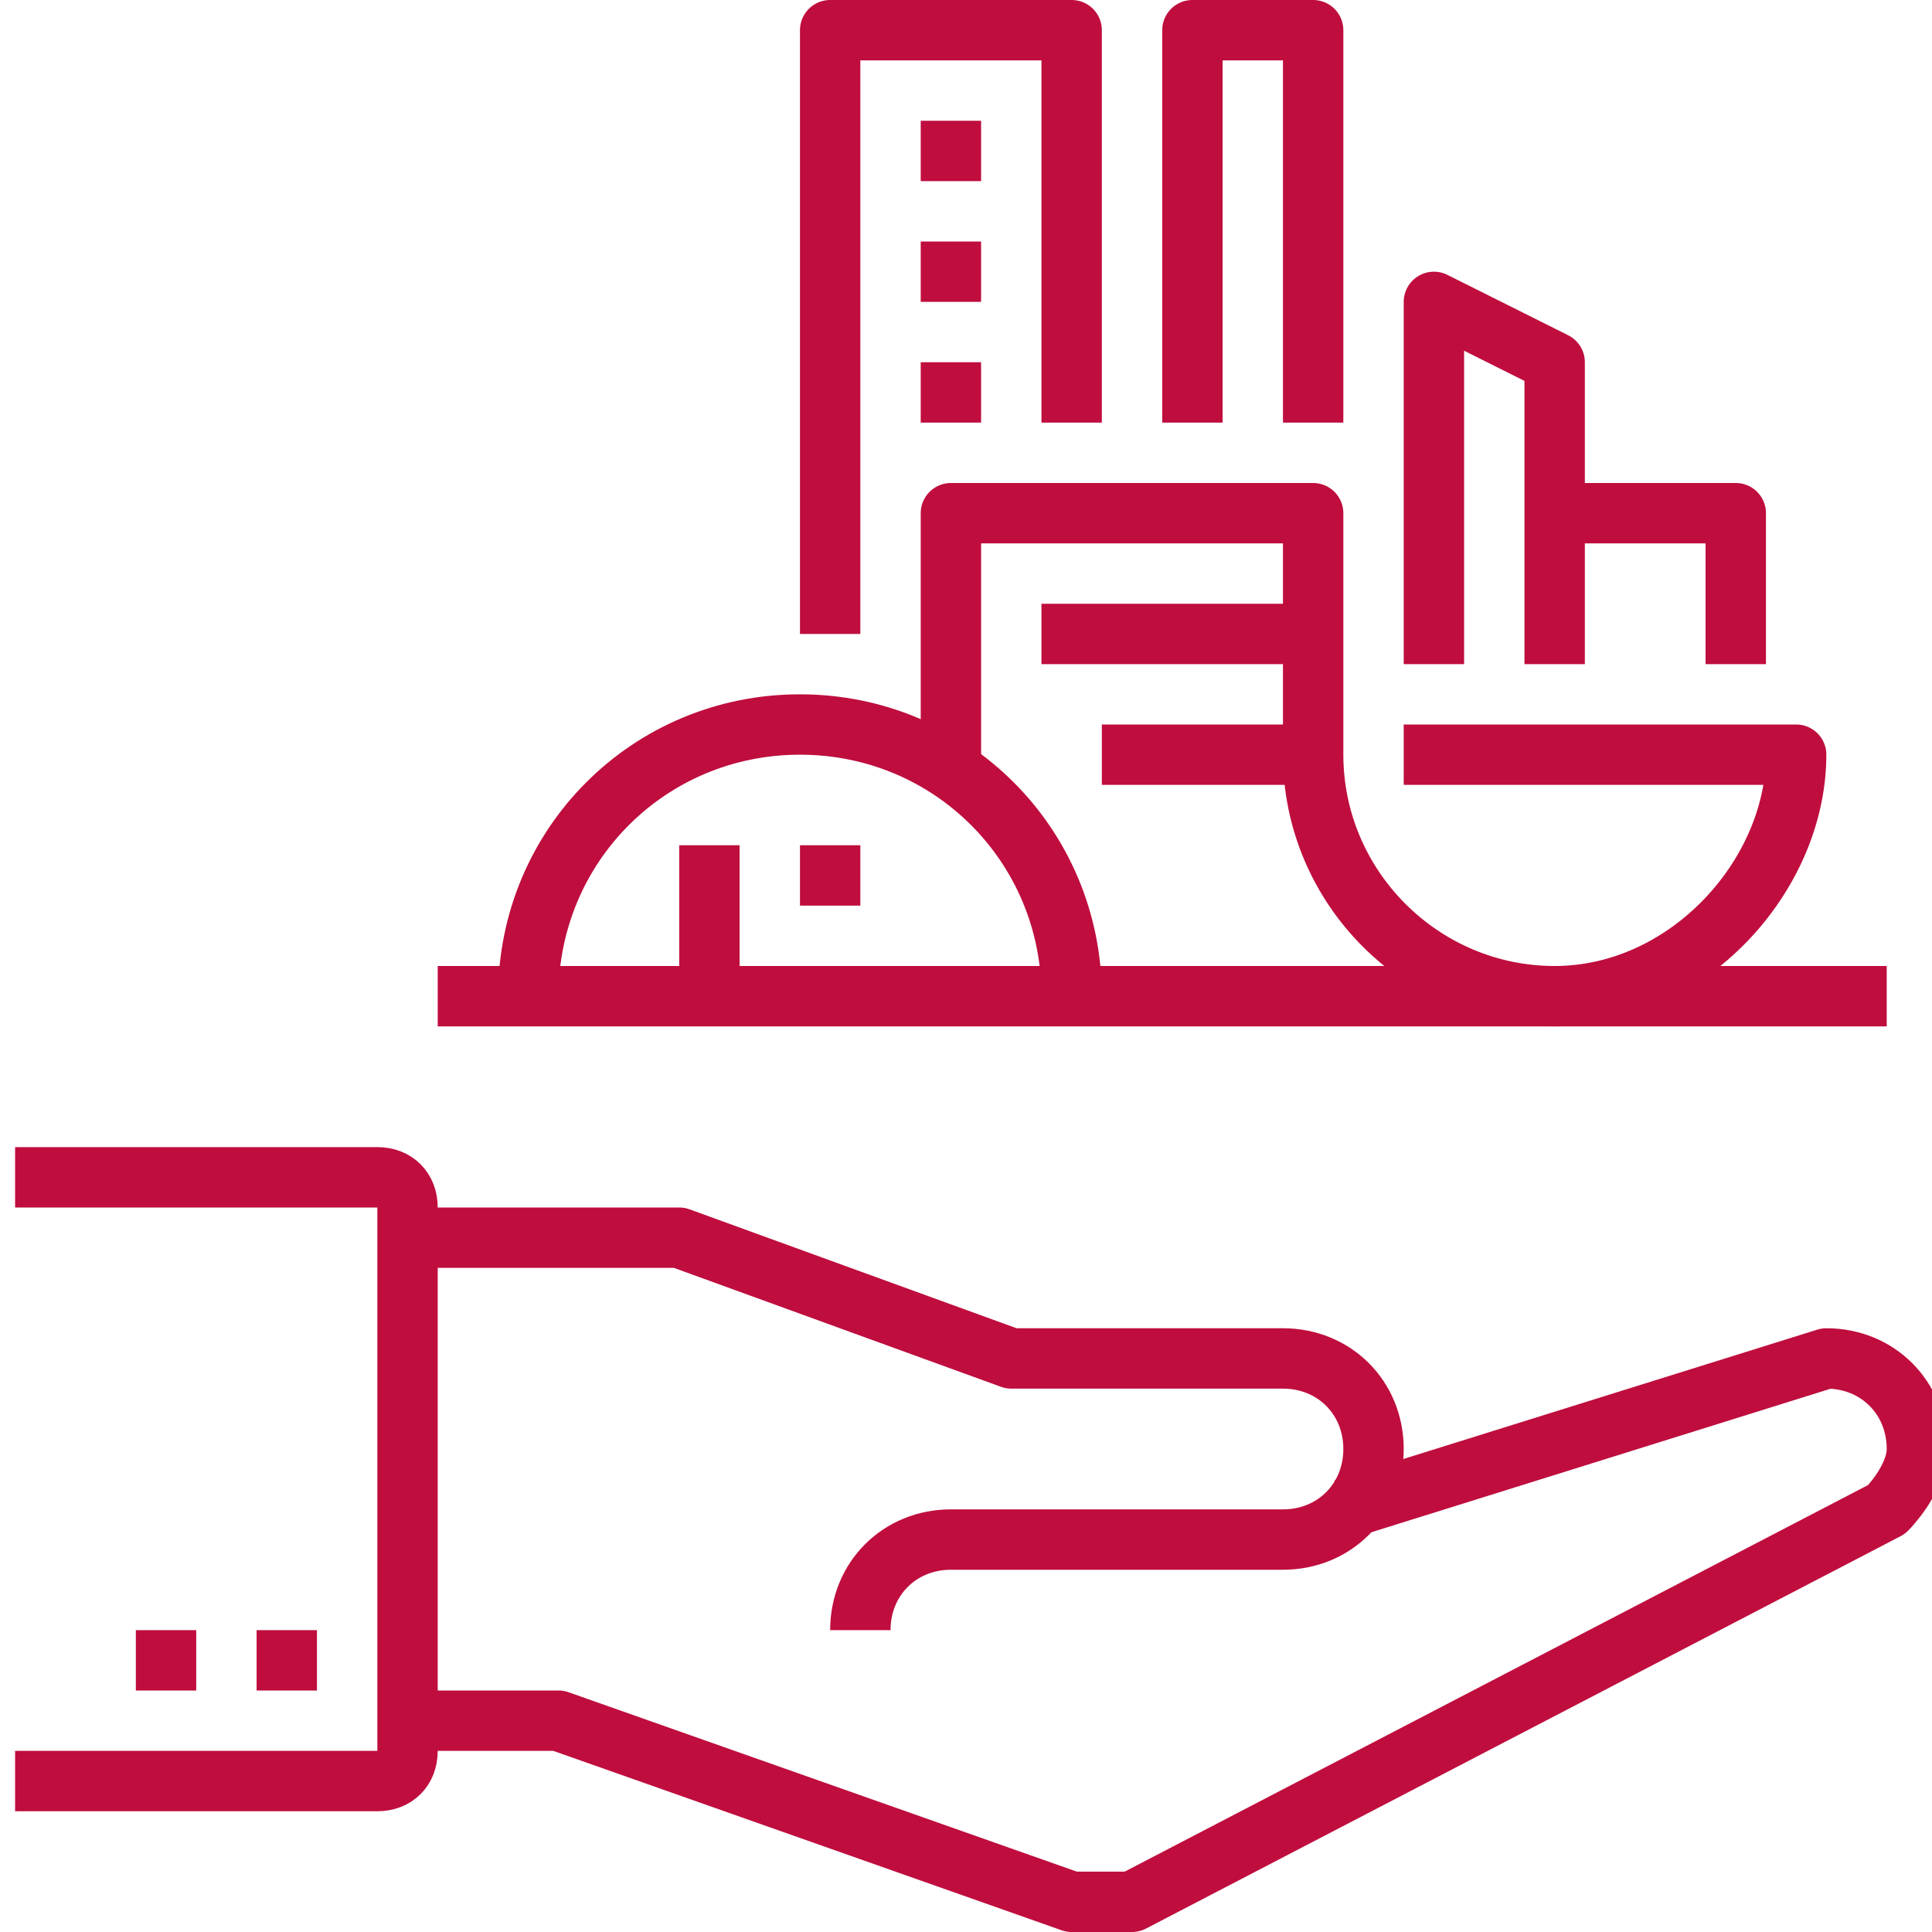 <svg xmlns="http://www.w3.org/2000/svg" xmlns:xlink="http://www.w3.org/1999/xlink" id="Sozialraumorientierung" x="0px" y="0px" viewBox="0 0 64 64" style="enable-background:new 0 0 64 64;" xml:space="preserve">
<style type="text/css">
	.st0{fill:none;stroke:#BF0D3E;stroke-width:2;stroke-linejoin:round;stroke-miterlimit:10;}
</style>
<g>
	<g>
		<g>
			<path class="st0" d="M21.5,41"></path>
			<path class="st0" d="M13.5,41h9l11,4h9c1.7,0,3,1.3,3,3s-1.3,3-3,3h-11c-1.7,0-3,1.3-3,3"></path>
			<path class="st0" d="M44.5,50l16-5c1.7,0,3,1.3,3,3c0,1-1,2-1,2l-25,13h-2l-17-6h-5"></path>
			<line class="st0" x1="10.5" y1="55" x2="8.5" y2="55"></line>
			<line class="st0" x1="6.5" y1="55" x2="4.5" y2="55"></line>
			<path class="st0" d="M0.5,39h12c0.6,0,1,0.4,1,1v18c0,0.6-0.4,1-1,1h-12"></path>
		</g>
	</g>
	<line class="st0" x1="14.5" y1="33" x2="62.5" y2="33"></line>
	<polyline class="st0" points="35.5,14 35.5,1 27.5,1 27.5,21  "></polyline>
	<polyline class="st0" points="43.5,14 43.5,1 39.5,1 39.5,14  "></polyline>
	<polyline class="st0" points="51.5,22 51.5,12 47.5,10 47.5,22  "></polyline>
	<path class="st0" d="M17.5,33c0-5,4-9,9-9s9,4,9,9"></path>
	<line class="st0" x1="31.5" y1="4" x2="31.5" y2="6"></line>
	<line class="st0" x1="31.5" y1="8" x2="31.5" y2="10"></line>
	<line class="st0" x1="31.5" y1="12" x2="31.5" y2="14"></line>
	<path class="st0" d="M31.5,26v-9h12v8c0,4.4,3.6,8,8,8s8-4,8-8h-13"></path>
	<line class="st0" x1="43.5" y1="21" x2="34.5" y2="21"></line>
	<line class="st0" x1="43.5" y1="25" x2="36.5" y2="25"></line>
	<polyline class="st0" points="51.5,17 57.5,17 57.5,22  "></polyline>
	<line class="st0" x1="23.5" y1="33" x2="23.5" y2="28"></line>
	<line class="st0" x1="26.5" y1="29" x2="28.5" y2="29"></line>
</g>
</svg>